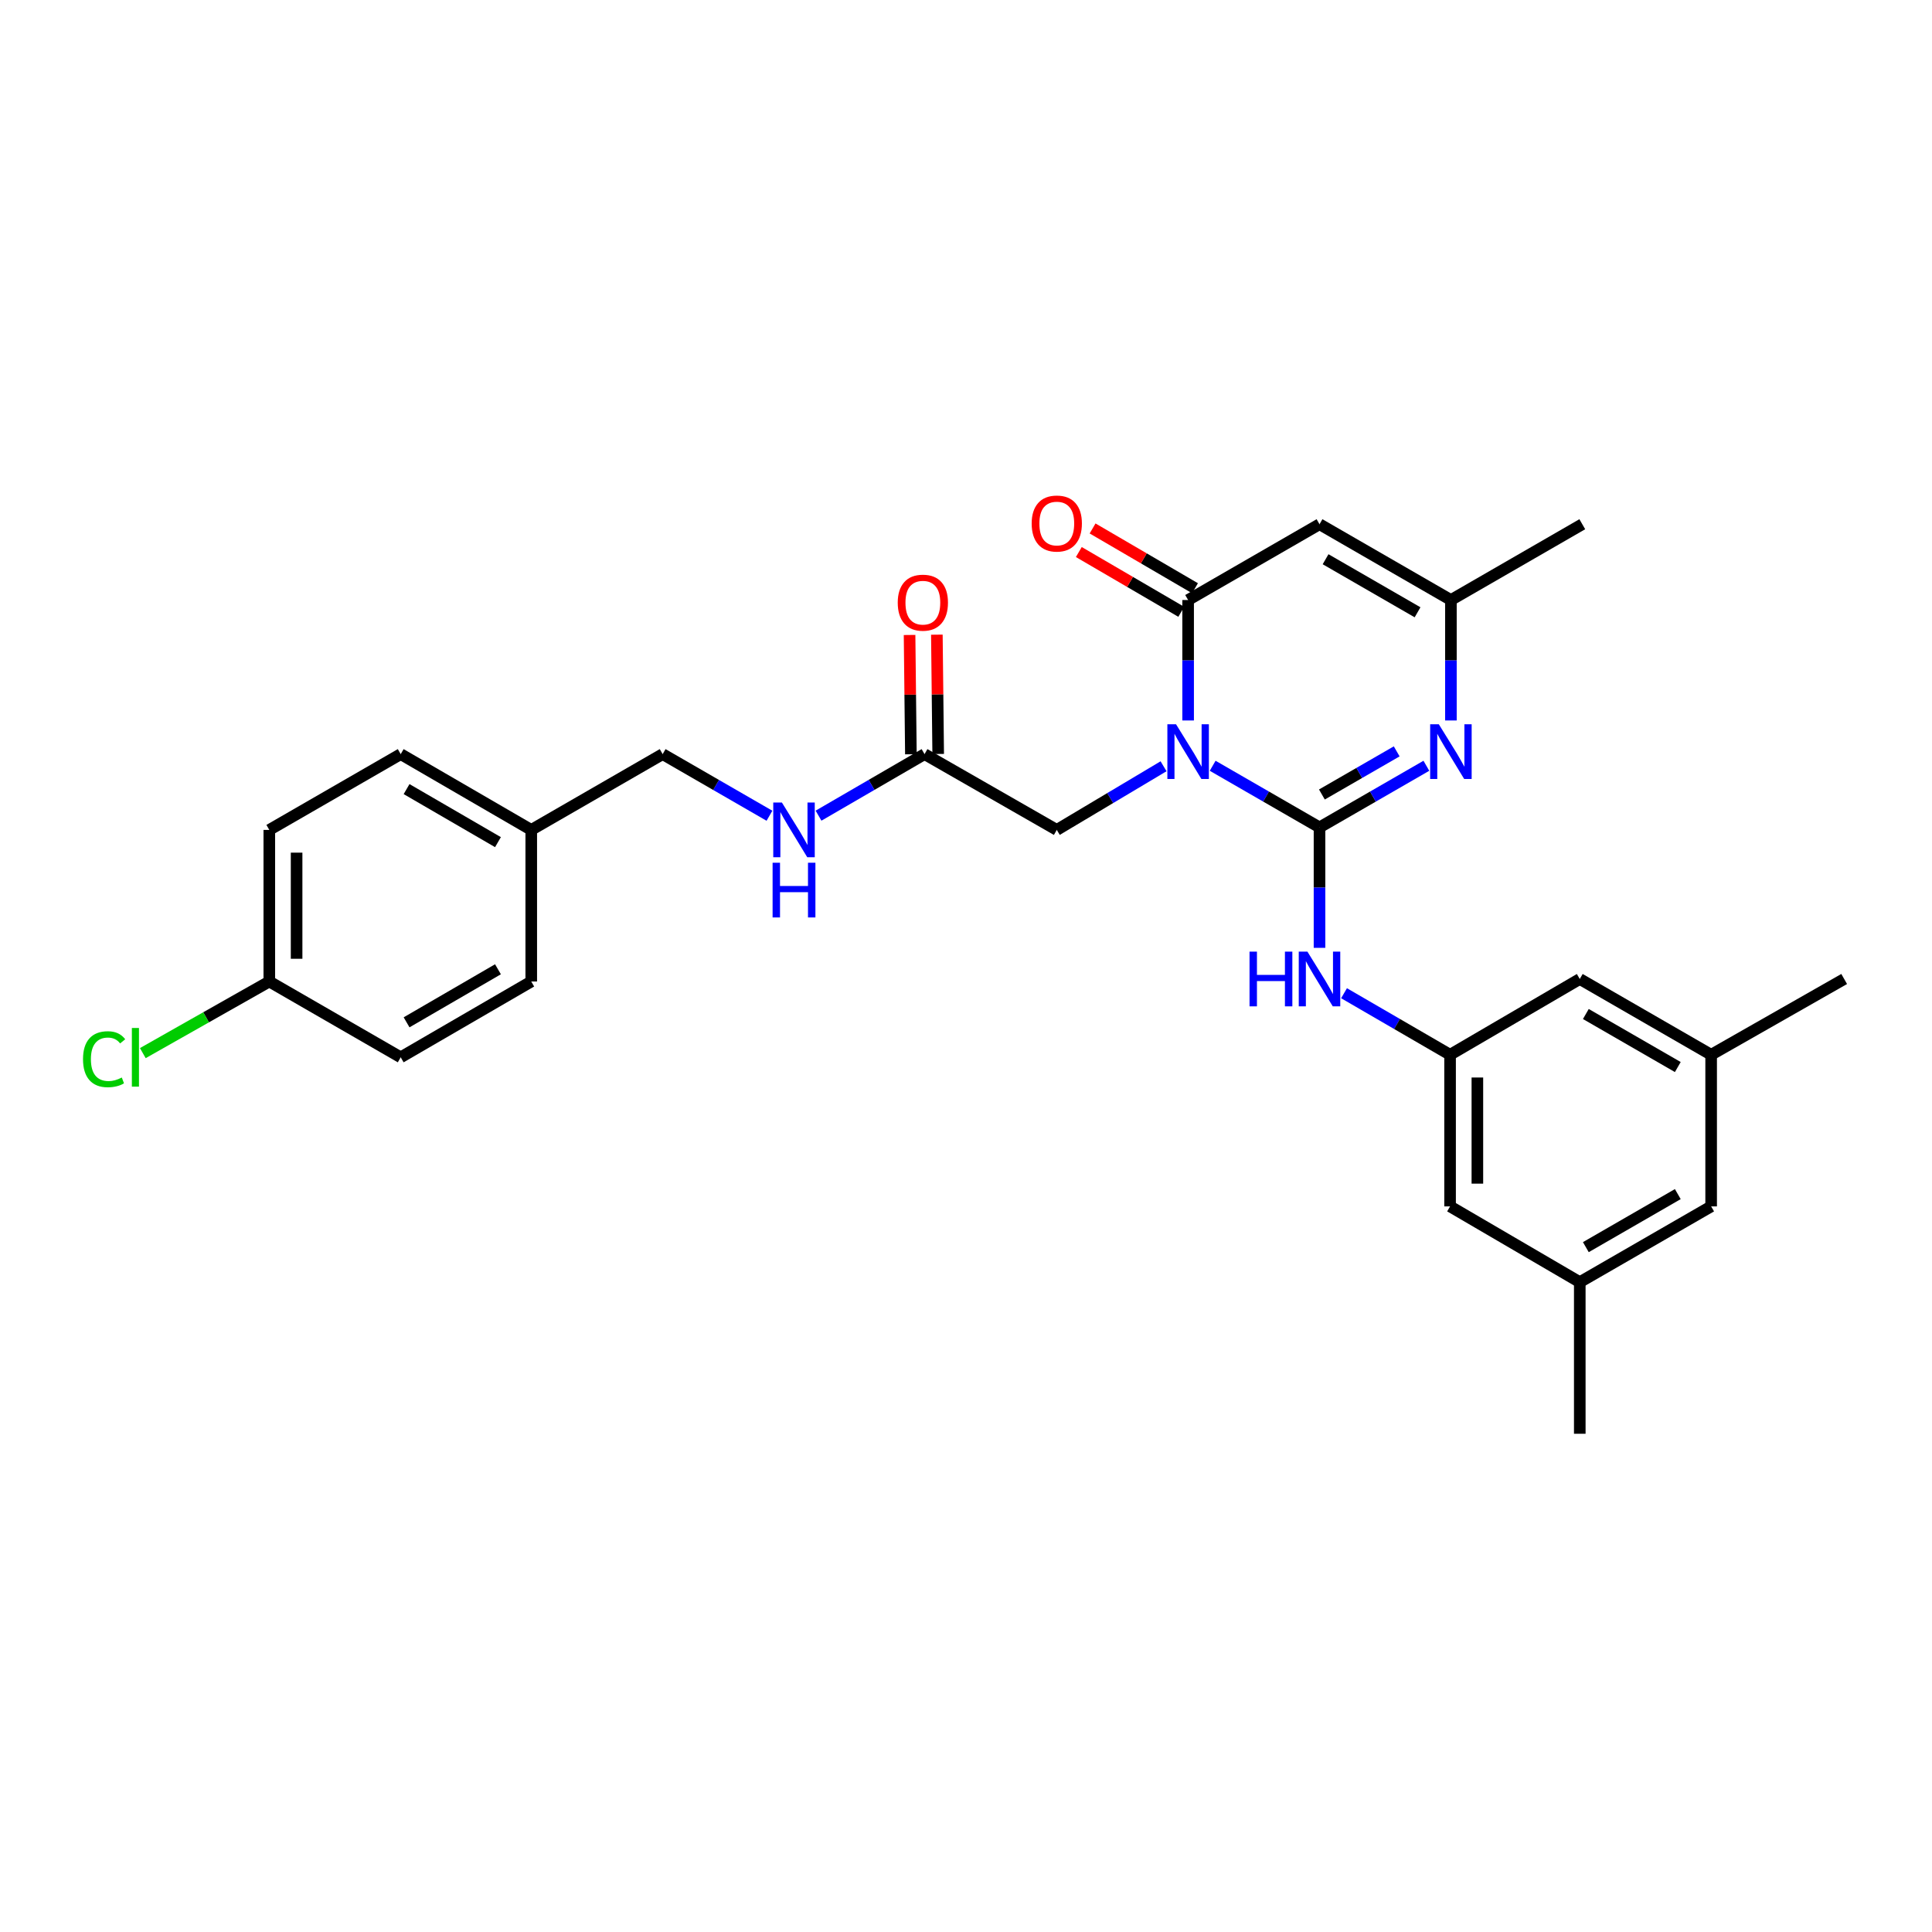 <?xml version='1.0' encoding='iso-8859-1'?>
<svg version='1.1' baseProfile='full'
              xmlns='http://www.w3.org/2000/svg'
                      xmlns:rdkit='http://www.rdkit.org/xml'
                      xmlns:xlink='http://www.w3.org/1999/xlink'
                  xml:space='preserve'
width='1000px' height='1000px' viewBox='0 0 1000 1000'>
<!-- END OF HEADER -->
<rect style='opacity:1.0;fill:#FFFFFF;stroke:none' width='1000' height='1000' x='0' y='0'> </rect>
<path class='bond-0' d='M 627.675,396.363 L 655.326,412.31' style='fill:none;fill-rule:evenodd;stroke:#0000FF;stroke-width:6px;stroke-linecap:butt;stroke-linejoin:miter;stroke-opacity:1' />
<path class='bond-0' d='M 655.326,412.31 L 682.976,428.256' style='fill:none;fill-rule:evenodd;stroke:#000000;stroke-width:6px;stroke-linecap:butt;stroke-linejoin:miter;stroke-opacity:1' />
<path class='bond-1' d='M 614.972,372.916 L 614.972,341.743' style='fill:none;fill-rule:evenodd;stroke:#0000FF;stroke-width:6px;stroke-linecap:butt;stroke-linejoin:miter;stroke-opacity:1' />
<path class='bond-1' d='M 614.972,341.743 L 614.972,310.57' style='fill:none;fill-rule:evenodd;stroke:#000000;stroke-width:6px;stroke-linecap:butt;stroke-linejoin:miter;stroke-opacity:1' />
<path class='bond-6' d='M 602.254,396.619 L 574.623,413.089' style='fill:none;fill-rule:evenodd;stroke:#0000FF;stroke-width:6px;stroke-linecap:butt;stroke-linejoin:miter;stroke-opacity:1' />
<path class='bond-6' d='M 574.623,413.089 L 546.992,429.559' style='fill:none;fill-rule:evenodd;stroke:#000000;stroke-width:6px;stroke-linecap:butt;stroke-linejoin:miter;stroke-opacity:1' />
<path class='bond-2' d='M 682.976,428.256 L 710.631,412.309' style='fill:none;fill-rule:evenodd;stroke:#000000;stroke-width:6px;stroke-linecap:butt;stroke-linejoin:miter;stroke-opacity:1' />
<path class='bond-2' d='M 710.631,412.309 L 738.286,396.363' style='fill:none;fill-rule:evenodd;stroke:#0000FF;stroke-width:6px;stroke-linecap:butt;stroke-linejoin:miter;stroke-opacity:1' />
<path class='bond-2' d='M 684.214,411.231 L 703.573,400.069' style='fill:none;fill-rule:evenodd;stroke:#000000;stroke-width:6px;stroke-linecap:butt;stroke-linejoin:miter;stroke-opacity:1' />
<path class='bond-2' d='M 703.573,400.069 L 722.931,388.906' style='fill:none;fill-rule:evenodd;stroke:#0000FF;stroke-width:6px;stroke-linecap:butt;stroke-linejoin:miter;stroke-opacity:1' />
<path class='bond-5' d='M 682.976,428.256 L 682.976,459.429' style='fill:none;fill-rule:evenodd;stroke:#000000;stroke-width:6px;stroke-linecap:butt;stroke-linejoin:miter;stroke-opacity:1' />
<path class='bond-5' d='M 682.976,459.429 L 682.976,490.603' style='fill:none;fill-rule:evenodd;stroke:#0000FF;stroke-width:6px;stroke-linecap:butt;stroke-linejoin:miter;stroke-opacity:1' />
<path class='bond-3' d='M 614.972,310.57 L 682.976,271.336' style='fill:none;fill-rule:evenodd;stroke:#000000;stroke-width:6px;stroke-linecap:butt;stroke-linejoin:miter;stroke-opacity:1' />
<path class='bond-9' d='M 618.533,304.468 L 592.027,288.999' style='fill:none;fill-rule:evenodd;stroke:#000000;stroke-width:6px;stroke-linecap:butt;stroke-linejoin:miter;stroke-opacity:1' />
<path class='bond-9' d='M 592.027,288.999 L 565.521,273.529' style='fill:none;fill-rule:evenodd;stroke:#FF0000;stroke-width:6px;stroke-linecap:butt;stroke-linejoin:miter;stroke-opacity:1' />
<path class='bond-9' d='M 611.411,316.671 L 584.905,301.202' style='fill:none;fill-rule:evenodd;stroke:#000000;stroke-width:6px;stroke-linecap:butt;stroke-linejoin:miter;stroke-opacity:1' />
<path class='bond-9' d='M 584.905,301.202 L 558.398,285.733' style='fill:none;fill-rule:evenodd;stroke:#FF0000;stroke-width:6px;stroke-linecap:butt;stroke-linejoin:miter;stroke-opacity:1' />
<path class='bond-28' d='M 750.988,372.916 L 750.988,341.743' style='fill:none;fill-rule:evenodd;stroke:#0000FF;stroke-width:6px;stroke-linecap:butt;stroke-linejoin:miter;stroke-opacity:1' />
<path class='bond-28' d='M 750.988,341.743 L 750.988,310.57' style='fill:none;fill-rule:evenodd;stroke:#000000;stroke-width:6px;stroke-linecap:butt;stroke-linejoin:miter;stroke-opacity:1' />
<path class='bond-4' d='M 682.976,271.336 L 750.988,310.57' style='fill:none;fill-rule:evenodd;stroke:#000000;stroke-width:6px;stroke-linecap:butt;stroke-linejoin:miter;stroke-opacity:1' />
<path class='bond-4' d='M 686.118,289.46 L 733.726,316.924' style='fill:none;fill-rule:evenodd;stroke:#000000;stroke-width:6px;stroke-linecap:butt;stroke-linejoin:miter;stroke-opacity:1' />
<path class='bond-25' d='M 750.988,310.57 L 818.992,271.336' style='fill:none;fill-rule:evenodd;stroke:#000000;stroke-width:6px;stroke-linecap:butt;stroke-linejoin:miter;stroke-opacity:1' />
<path class='bond-7' d='M 695.67,514.09 L 723.113,530.017' style='fill:none;fill-rule:evenodd;stroke:#0000FF;stroke-width:6px;stroke-linecap:butt;stroke-linejoin:miter;stroke-opacity:1' />
<path class='bond-7' d='M 723.113,530.017 L 750.557,545.943' style='fill:none;fill-rule:evenodd;stroke:#000000;stroke-width:6px;stroke-linecap:butt;stroke-linejoin:miter;stroke-opacity:1' />
<path class='bond-8' d='M 546.992,429.559 L 478.54,390.333' style='fill:none;fill-rule:evenodd;stroke:#000000;stroke-width:6px;stroke-linecap:butt;stroke-linejoin:miter;stroke-opacity:1' />
<path class='bond-14' d='M 750.557,545.943 L 817.689,506.724' style='fill:none;fill-rule:evenodd;stroke:#000000;stroke-width:6px;stroke-linecap:butt;stroke-linejoin:miter;stroke-opacity:1' />
<path class='bond-15' d='M 750.557,545.943 L 750.557,624.426' style='fill:none;fill-rule:evenodd;stroke:#000000;stroke-width:6px;stroke-linecap:butt;stroke-linejoin:miter;stroke-opacity:1' />
<path class='bond-15' d='M 764.687,557.715 L 764.687,612.654' style='fill:none;fill-rule:evenodd;stroke:#000000;stroke-width:6px;stroke-linecap:butt;stroke-linejoin:miter;stroke-opacity:1' />
<path class='bond-10' d='M 478.54,390.333 L 451.104,406.261' style='fill:none;fill-rule:evenodd;stroke:#000000;stroke-width:6px;stroke-linecap:butt;stroke-linejoin:miter;stroke-opacity:1' />
<path class='bond-10' d='M 451.104,406.261 L 423.669,422.19' style='fill:none;fill-rule:evenodd;stroke:#0000FF;stroke-width:6px;stroke-linecap:butt;stroke-linejoin:miter;stroke-opacity:1' />
<path class='bond-11' d='M 485.605,390.255 L 485.262,359.378' style='fill:none;fill-rule:evenodd;stroke:#000000;stroke-width:6px;stroke-linecap:butt;stroke-linejoin:miter;stroke-opacity:1' />
<path class='bond-11' d='M 485.262,359.378 L 484.919,328.501' style='fill:none;fill-rule:evenodd;stroke:#FF0000;stroke-width:6px;stroke-linecap:butt;stroke-linejoin:miter;stroke-opacity:1' />
<path class='bond-11' d='M 471.476,390.411 L 471.133,359.534' style='fill:none;fill-rule:evenodd;stroke:#000000;stroke-width:6px;stroke-linecap:butt;stroke-linejoin:miter;stroke-opacity:1' />
<path class='bond-11' d='M 471.133,359.534 L 470.79,328.658' style='fill:none;fill-rule:evenodd;stroke:#FF0000;stroke-width:6px;stroke-linecap:butt;stroke-linejoin:miter;stroke-opacity:1' />
<path class='bond-17' d='M 398.273,422.231 L 370.63,406.282' style='fill:none;fill-rule:evenodd;stroke:#0000FF;stroke-width:6px;stroke-linecap:butt;stroke-linejoin:miter;stroke-opacity:1' />
<path class='bond-17' d='M 370.63,406.282 L 342.987,390.333' style='fill:none;fill-rule:evenodd;stroke:#000000;stroke-width:6px;stroke-linecap:butt;stroke-linejoin:miter;stroke-opacity:1' />
<path class='bond-12' d='M 885.686,545.943 L 817.689,506.724' style='fill:none;fill-rule:evenodd;stroke:#000000;stroke-width:6px;stroke-linecap:butt;stroke-linejoin:miter;stroke-opacity:1' />
<path class='bond-12' d='M 868.427,552.3 L 820.829,524.847' style='fill:none;fill-rule:evenodd;stroke:#000000;stroke-width:6px;stroke-linecap:butt;stroke-linejoin:miter;stroke-opacity:1' />
<path class='bond-26' d='M 885.686,545.943 L 954.545,506.724' style='fill:none;fill-rule:evenodd;stroke:#000000;stroke-width:6px;stroke-linecap:butt;stroke-linejoin:miter;stroke-opacity:1' />
<path class='bond-29' d='M 885.686,545.943 L 885.686,624.426' style='fill:none;fill-rule:evenodd;stroke:#000000;stroke-width:6px;stroke-linecap:butt;stroke-linejoin:miter;stroke-opacity:1' />
<path class='bond-13' d='M 817.689,663.645 L 750.557,624.426' style='fill:none;fill-rule:evenodd;stroke:#000000;stroke-width:6px;stroke-linecap:butt;stroke-linejoin:miter;stroke-opacity:1' />
<path class='bond-16' d='M 817.689,663.645 L 885.686,624.426' style='fill:none;fill-rule:evenodd;stroke:#000000;stroke-width:6px;stroke-linecap:butt;stroke-linejoin:miter;stroke-opacity:1' />
<path class='bond-16' d='M 820.829,645.522 L 868.427,618.069' style='fill:none;fill-rule:evenodd;stroke:#000000;stroke-width:6px;stroke-linecap:butt;stroke-linejoin:miter;stroke-opacity:1' />
<path class='bond-27' d='M 817.689,663.645 L 817.689,742.113' style='fill:none;fill-rule:evenodd;stroke:#000000;stroke-width:6px;stroke-linecap:butt;stroke-linejoin:miter;stroke-opacity:1' />
<path class='bond-19' d='M 342.987,390.333 L 274.975,429.559' style='fill:none;fill-rule:evenodd;stroke:#000000;stroke-width:6px;stroke-linecap:butt;stroke-linejoin:miter;stroke-opacity:1' />
<path class='bond-18' d='M 139.391,508.027 L 139.391,429.559' style='fill:none;fill-rule:evenodd;stroke:#000000;stroke-width:6px;stroke-linecap:butt;stroke-linejoin:miter;stroke-opacity:1' />
<path class='bond-18' d='M 153.521,496.257 L 153.521,441.329' style='fill:none;fill-rule:evenodd;stroke:#000000;stroke-width:6px;stroke-linecap:butt;stroke-linejoin:miter;stroke-opacity:1' />
<path class='bond-20' d='M 139.391,508.027 L 106.657,526.56' style='fill:none;fill-rule:evenodd;stroke:#000000;stroke-width:6px;stroke-linecap:butt;stroke-linejoin:miter;stroke-opacity:1' />
<path class='bond-20' d='M 106.657,526.56 L 73.922,545.093' style='fill:none;fill-rule:evenodd;stroke:#00CC00;stroke-width:6px;stroke-linecap:butt;stroke-linejoin:miter;stroke-opacity:1' />
<path class='bond-30' d='M 139.391,508.027 L 207.403,547.261' style='fill:none;fill-rule:evenodd;stroke:#000000;stroke-width:6px;stroke-linecap:butt;stroke-linejoin:miter;stroke-opacity:1' />
<path class='bond-23' d='M 274.975,429.559 L 274.975,508.027' style='fill:none;fill-rule:evenodd;stroke:#000000;stroke-width:6px;stroke-linecap:butt;stroke-linejoin:miter;stroke-opacity:1' />
<path class='bond-24' d='M 274.975,429.559 L 207.403,390.333' style='fill:none;fill-rule:evenodd;stroke:#000000;stroke-width:6px;stroke-linecap:butt;stroke-linejoin:miter;stroke-opacity:1' />
<path class='bond-24' d='M 257.745,435.895 L 210.445,408.437' style='fill:none;fill-rule:evenodd;stroke:#000000;stroke-width:6px;stroke-linecap:butt;stroke-linejoin:miter;stroke-opacity:1' />
<path class='bond-21' d='M 207.403,547.261 L 274.975,508.027' style='fill:none;fill-rule:evenodd;stroke:#000000;stroke-width:6px;stroke-linecap:butt;stroke-linejoin:miter;stroke-opacity:1' />
<path class='bond-21' d='M 210.444,529.157 L 257.744,501.693' style='fill:none;fill-rule:evenodd;stroke:#000000;stroke-width:6px;stroke-linecap:butt;stroke-linejoin:miter;stroke-opacity:1' />
<path class='bond-22' d='M 139.391,429.559 L 207.403,390.333' style='fill:none;fill-rule:evenodd;stroke:#000000;stroke-width:6px;stroke-linecap:butt;stroke-linejoin:miter;stroke-opacity:1' />
<path  class='atom-0' d='M 608.712 374.878
L 617.992 389.878
Q 618.912 391.358, 620.392 394.038
Q 621.872 396.718, 621.952 396.878
L 621.952 374.878
L 625.712 374.878
L 625.712 403.198
L 621.832 403.198
L 611.872 386.798
Q 610.712 384.878, 609.472 382.678
Q 608.272 380.478, 607.912 379.798
L 607.912 403.198
L 604.232 403.198
L 604.232 374.878
L 608.712 374.878
' fill='#0000FF'/>
<path  class='atom-3' d='M 744.728 374.878
L 754.008 389.878
Q 754.928 391.358, 756.408 394.038
Q 757.888 396.718, 757.968 396.878
L 757.968 374.878
L 761.728 374.878
L 761.728 403.198
L 757.848 403.198
L 747.888 386.798
Q 746.728 384.878, 745.488 382.678
Q 744.288 380.478, 743.928 379.798
L 743.928 403.198
L 740.248 403.198
L 740.248 374.878
L 744.728 374.878
' fill='#0000FF'/>
<path  class='atom-6' d='M 646.756 492.564
L 650.596 492.564
L 650.596 504.604
L 665.076 504.604
L 665.076 492.564
L 668.916 492.564
L 668.916 520.884
L 665.076 520.884
L 665.076 507.804
L 650.596 507.804
L 650.596 520.884
L 646.756 520.884
L 646.756 492.564
' fill='#0000FF'/>
<path  class='atom-6' d='M 676.716 492.564
L 685.996 507.564
Q 686.916 509.044, 688.396 511.724
Q 689.876 514.404, 689.956 514.564
L 689.956 492.564
L 693.716 492.564
L 693.716 520.884
L 689.836 520.884
L 679.876 504.484
Q 678.716 502.564, 677.476 500.364
Q 676.276 498.164, 675.916 497.484
L 675.916 520.884
L 672.236 520.884
L 672.236 492.564
L 676.716 492.564
' fill='#0000FF'/>
<path  class='atom-10' d='M 533.992 270.976
Q 533.992 264.176, 537.352 260.376
Q 540.712 256.576, 546.992 256.576
Q 553.272 256.576, 556.632 260.376
Q 559.992 264.176, 559.992 270.976
Q 559.992 277.856, 556.592 281.776
Q 553.192 285.656, 546.992 285.656
Q 540.752 285.656, 537.352 281.776
Q 533.992 277.896, 533.992 270.976
M 546.992 282.456
Q 551.312 282.456, 553.632 279.576
Q 555.992 276.656, 555.992 270.976
Q 555.992 265.416, 553.632 262.616
Q 551.312 259.776, 546.992 259.776
Q 542.672 259.776, 540.312 262.576
Q 537.992 265.376, 537.992 270.976
Q 537.992 276.696, 540.312 279.576
Q 542.672 282.456, 546.992 282.456
' fill='#FF0000'/>
<path  class='atom-11' d='M 404.716 415.399
L 413.996 430.399
Q 414.916 431.879, 416.396 434.559
Q 417.876 437.239, 417.956 437.399
L 417.956 415.399
L 421.716 415.399
L 421.716 443.719
L 417.836 443.719
L 407.876 427.319
Q 406.716 425.399, 405.476 423.199
Q 404.276 420.999, 403.916 420.319
L 403.916 443.719
L 400.236 443.719
L 400.236 415.399
L 404.716 415.399
' fill='#0000FF'/>
<path  class='atom-11' d='M 399.896 446.551
L 403.736 446.551
L 403.736 458.591
L 418.216 458.591
L 418.216 446.551
L 422.056 446.551
L 422.056 474.871
L 418.216 474.871
L 418.216 461.791
L 403.736 461.791
L 403.736 474.871
L 399.896 474.871
L 399.896 446.551
' fill='#0000FF'/>
<path  class='atom-12' d='M 464.669 311.937
Q 464.669 305.137, 468.029 301.337
Q 471.389 297.537, 477.669 297.537
Q 483.949 297.537, 487.309 301.337
Q 490.669 305.137, 490.669 311.937
Q 490.669 318.817, 487.269 322.737
Q 483.869 326.617, 477.669 326.617
Q 471.429 326.617, 468.029 322.737
Q 464.669 318.857, 464.669 311.937
M 477.669 323.417
Q 481.989 323.417, 484.309 320.537
Q 486.669 317.617, 486.669 311.937
Q 486.669 306.377, 484.309 303.577
Q 481.989 300.737, 477.669 300.737
Q 473.349 300.737, 470.989 303.537
Q 468.669 306.337, 468.669 311.937
Q 468.669 317.657, 470.989 320.537
Q 473.349 323.417, 477.669 323.417
' fill='#FF0000'/>
<path  class='atom-21' d='M 42.971 548.241
Q 42.971 541.201, 46.251 537.521
Q 49.571 533.801, 55.851 533.801
Q 61.691 533.801, 64.811 537.921
L 62.171 540.081
Q 59.891 537.081, 55.851 537.081
Q 51.571 537.081, 49.291 539.961
Q 47.051 542.801, 47.051 548.241
Q 47.051 553.841, 49.371 556.721
Q 51.731 559.601, 56.291 559.601
Q 59.411 559.601, 63.051 557.721
L 64.171 560.721
Q 62.691 561.681, 60.451 562.241
Q 58.211 562.801, 55.731 562.801
Q 49.571 562.801, 46.251 559.041
Q 42.971 555.281, 42.971 548.241
' fill='#00CC00'/>
<path  class='atom-21' d='M 68.251 532.081
L 71.931 532.081
L 71.931 562.441
L 68.251 562.441
L 68.251 532.081
' fill='#00CC00'/>
</svg>
